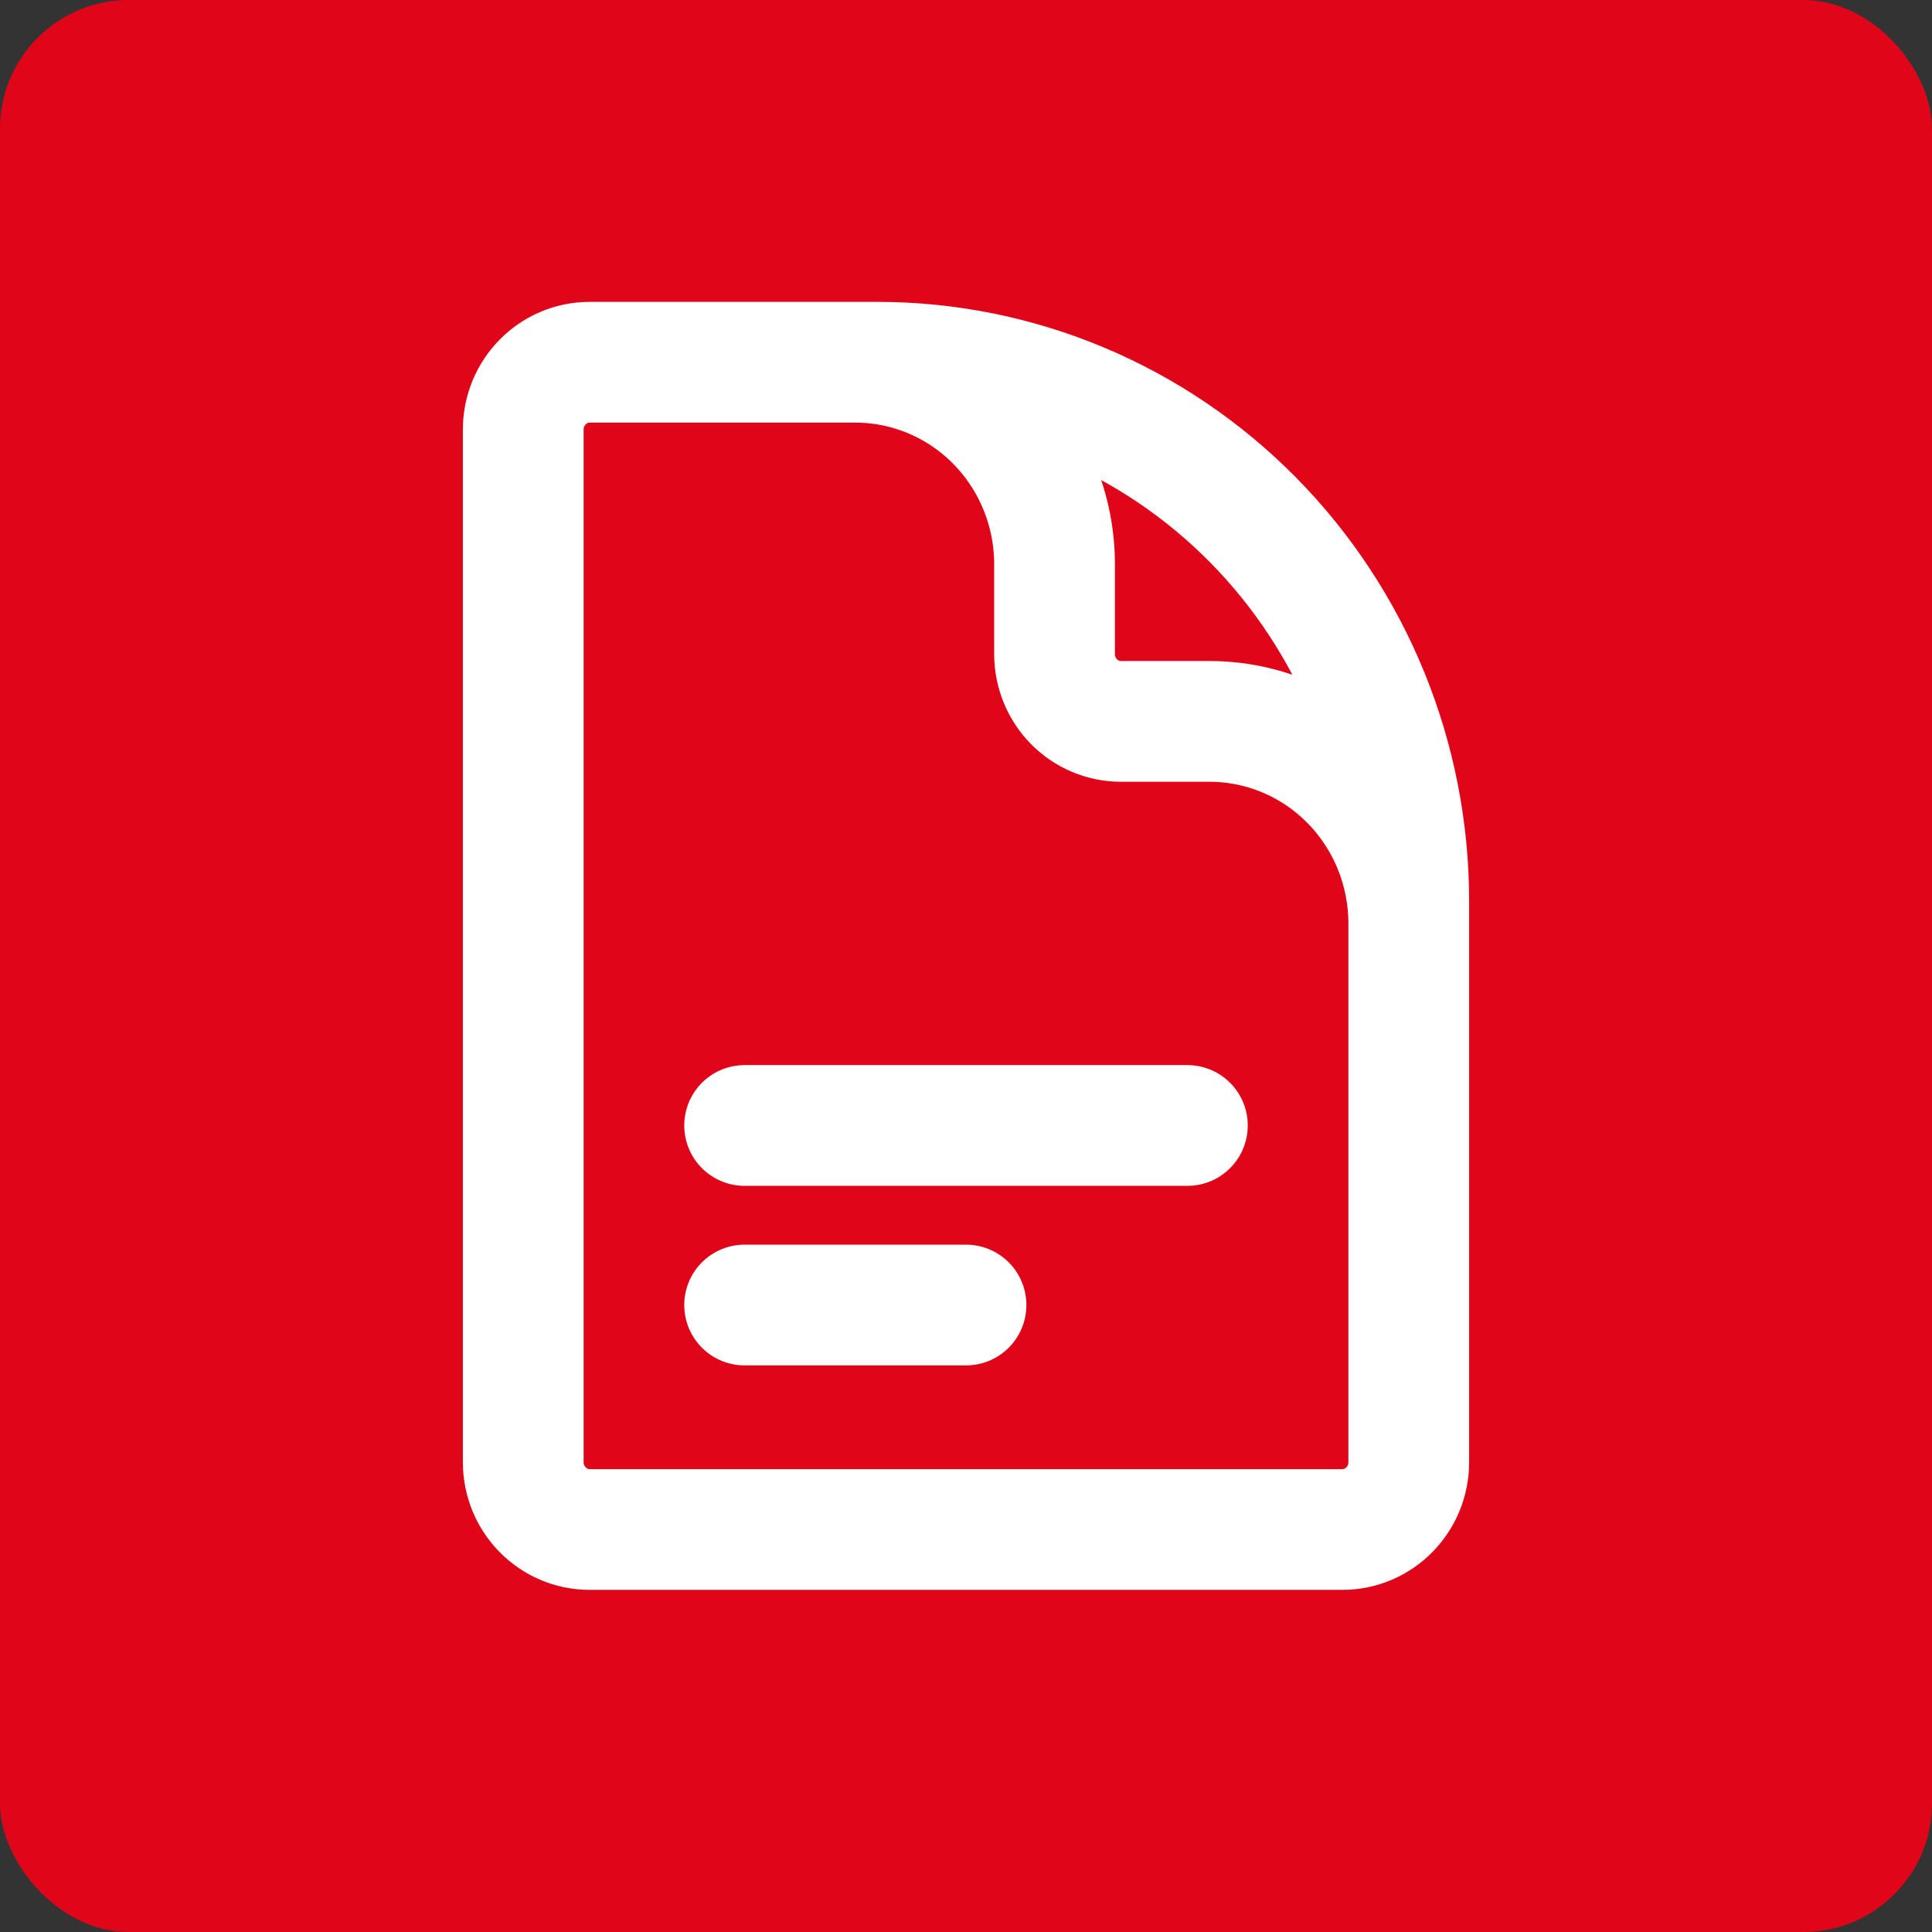 <?xml version="1.0" encoding="utf-8"?>
<svg xmlns="http://www.w3.org/2000/svg" fill="none" height="100%" overflow="visible" preserveAspectRatio="none" style="display: block;" viewBox="0 0 48 48" width="100%">
<rect x="0" y="0" width="48" height="48" fill="#333333" stroke="none"/>
<g id="Icon 10">
<rect fill="#E1051A" height="48" rx="3.2" width="48"/>
<path d="M35 26.846V22.942C35 21.611 34.478 20.334 33.55 19.393C32.622 18.452 31.363 17.923 30.05 17.923H27.85C27.412 17.923 26.993 17.747 26.683 17.433C26.374 17.119 26.2 16.694 26.2 16.25V14.019C26.2 12.688 25.678 11.411 24.75 10.47C23.822 9.529 22.563 9 21.25 9H18.5M18.5 27.962H29.5M18.5 32.423H24M21.8 9H14.65C13.739 9 13 9.75 13 10.673V36.327C13 37.251 13.739 38 14.65 38H33.35C34.261 38 35 37.251 35 36.327V22.385C35 18.835 33.609 15.43 31.134 12.92C28.658 10.41 25.301 9 21.8 9Z" id="Vector" stroke="white" stroke-linecap="round" stroke-width="3"/>
</g>
</svg>